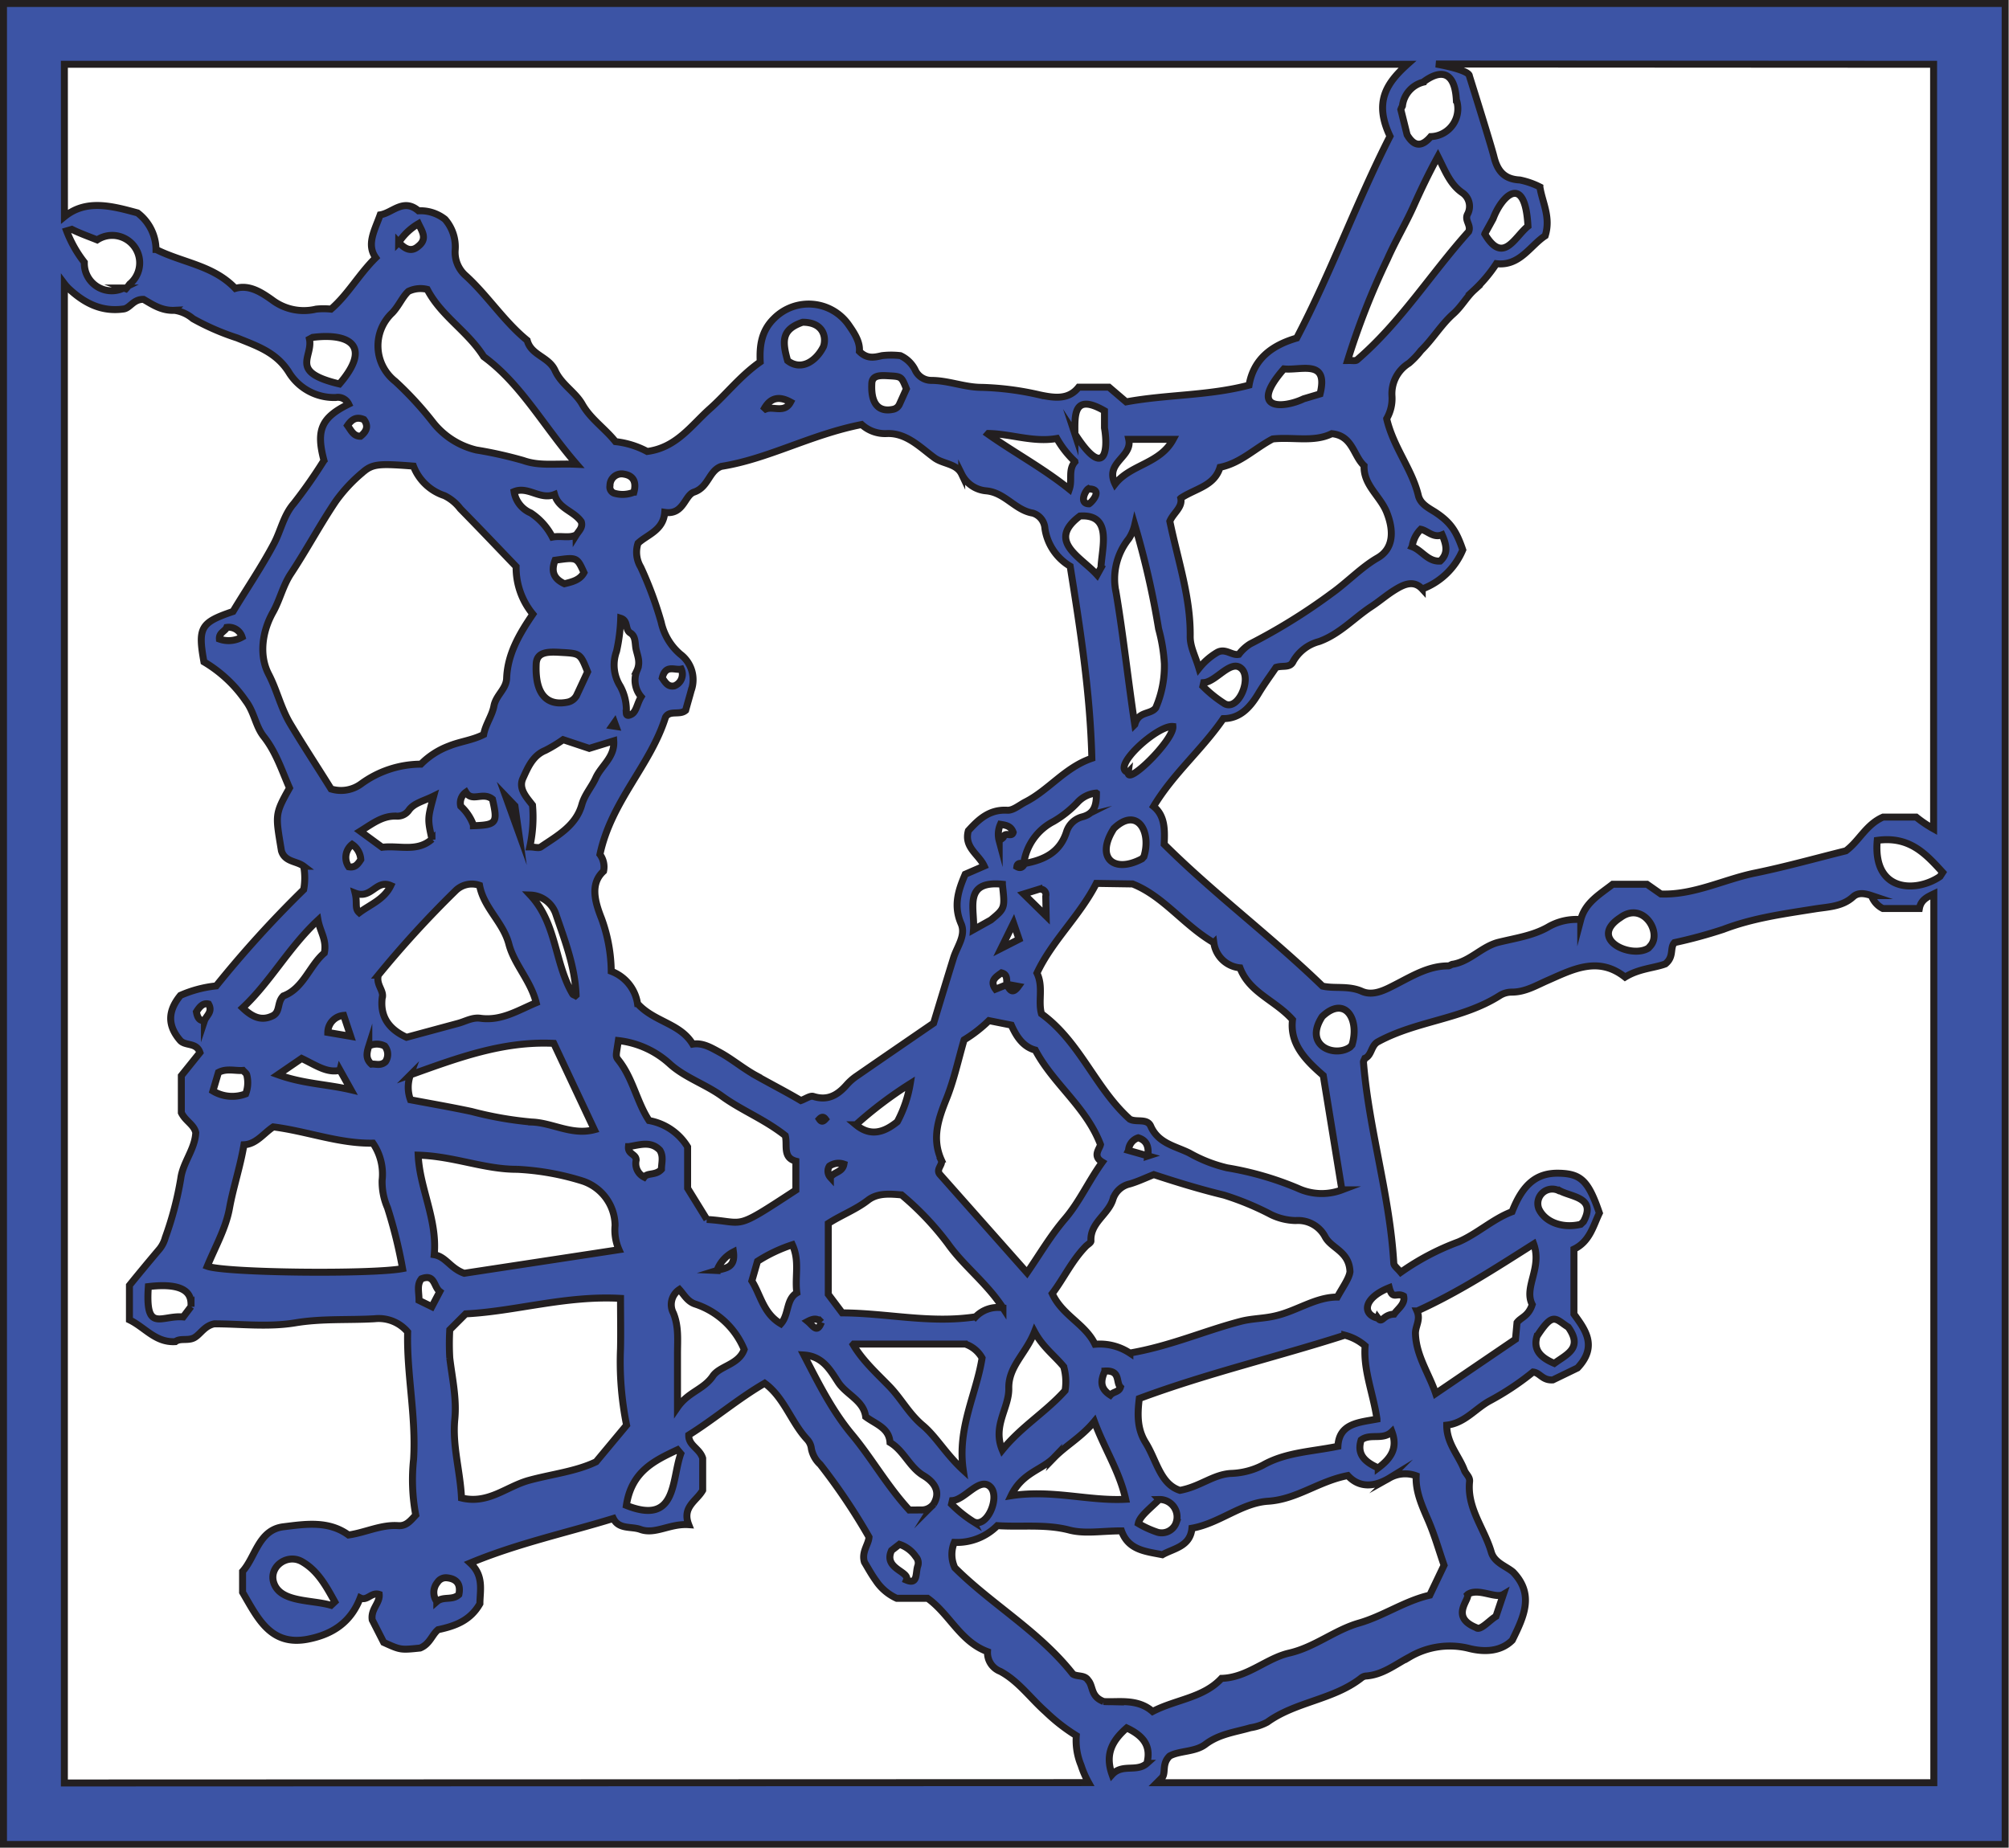 <svg xmlns="http://www.w3.org/2000/svg" viewBox="0 0 288.05 264.96"><defs><style>.cls-1{fill:none;}.cls-1,.cls-2{stroke:#231f20;stroke-miterlimit:10;}.cls-2{fill:#3c54a5;}</style></defs><title>2D-assignment-vynilAsset 105</title><g id="Layer_2" data-name="Layer 2"><g id="Layer_1-2" data-name="Layer 1"><path class="cls-1" d="M162.07,206.57l-.47-.34c.43-.44.39.12.54.26Z"/><path class="cls-2" d="M.5.5v264h287V.5ZM277.24,9.22V118.86a17.6,17.6,0,0,1-2.5-1.69H270c-2.47,1.08-3.42,3.43-5.34,4.84-4.31,1.07-8.65,2.29-13.05,3.19s-8.75,3.17-13.47,3l-2-1.4h-4.91c-1.88,1.47-3.93,2.62-4.58,5.07a8.06,8.06,0,0,0-4.74,1.1c-2.16,1.21-4.58,1.55-7,2.14s-4.07,2.71-6.57,3.16c-.24,0-.46.24-.69.24-2.8,0-5.09,1.41-7.49,2.64-1.48.76-3.25,1.75-4.91,1-1.91-.84-3.9-.35-5.63-.74-7.41-7.17-15.56-13.24-22.7-20.34.1-2.13.11-4.1-1.52-5.43,2.83-4.72,6.92-8.1,10-12.59,2.35,0,3.79-1.54,5-3.53.81-1.36,1.76-2.64,2.56-3.82,1-.32,2,.15,2.47-.88A6,6,0,0,1,189.13,92c3-1.09,5-3.39,7.56-5.06,1.12-.74,2.15-1.64,3.29-2.34s2.65-1.54,3.94-.14a10.17,10.17,0,0,0,5.81-5.61c-.93-2.73-1.78-4-4.05-5.47-1-.61-2-1.16-2.3-2.26-.91-3.85-3.59-6.93-4.56-11.08a5.75,5.75,0,0,0,.76-3.25,5.14,5.14,0,0,1,2.43-4.7,12.06,12.06,0,0,0,1.73-1.82c1.68-1.64,2.9-3.72,4.61-5.24,1.21-1.07,1.92-2.44,3-3.42a20.38,20.38,0,0,0,3.2-3.8c3.35.39,4.83-2.58,7-4,.84-2.67-.42-4.78-.76-7a11.39,11.39,0,0,0-2.87-1c-2.24-.11-3.21-1.29-3.72-3.35-.4-1.64-3.52-11.57-3.52-11.57,0-.61-2.4-1.29-4.79-1.71ZM236.62,135.66l-.27.3c-2.47,1.57-8.76-1.3-4-4.39C235.59,129.2,238.37,133.75,236.62,135.66Zm-39.19,67.84c-2.62.49-5.43.61-5.6,3.9-3.79.78-7.47.84-10.78,2.72a10.67,10.67,0,0,1-4.54,1.17c-2.58.15-4.43,1.9-7.33,2.43-2.83-.91-3.33-4.29-4.92-6.84-1.19-1.92-1.21-3.94-.91-6.33,9.72-3.62,19.65-5.93,29.47-9.08a7.15,7.15,0,0,1,2.91,1.53C195.46,196.5,196.89,199.81,197.43,203.49Zm.12-14.47c-2.22-.51-2.17-2.86,1.64-4.37.48,1.83,1.07.62,2.06,1.2.27,1.12-.81,1.79-1.37,2.59C198.25,188.53,198.2,189.87,197.56,189Zm.06,21.47c-2-.88-3.08-2-2.45-4,1.31-1,3.09.08,4.41-1.19C200.45,207.69,199.41,209.15,197.61,210.5Zm-69.78,11.84,1.13-.88a4.56,4.56,0,0,1,2.36,1.79,1.32,1.32,0,0,1,.26,1.34c-.33,1,.05,2.69-1.61,2C130.49,225.33,126.61,225,127.83,222.34Zm2.54-5.8c-3.2-3.49-5.37-7.41-8.21-10.82s-4.78-7.31-6.9-11.41c2.7.17,3.76,2.14,4.93,3.92s3.64,2.6,3.93,4.93c1.47,1.09,3.35,1.6,3.49,3.69,2,1.18,2.79,3.57,4.83,4.77,1.64,1,2.46,2.4,1.4,4.09a2.18,2.18,0,0,1-1.84.82ZM32.9,173.28c.54-3,1.53-5.88,2.08-9.12,1.75-.08,2.77-1.6,4.2-2.56,4.83.61,9.45,2.42,14.29,2.33a7.89,7.89,0,0,1,1.32,5.33,9.27,9.27,0,0,0,.77,3.93,68.22,68.22,0,0,1,2.16,8.73c-4.33.83-25.31.63-28-.34C30.85,178.83,32.38,176.15,32.9,173.28Zm-3.59-26.9c-.77,0-1-.5-1.15-1.28.5-.8,1-1.31,1.74-1.12C30.55,145.12,29.56,145.64,29.31,146.39ZM44.37,48.63l.46-.25c5.3-.66,8.54,1.21,3.84,6.68C41.38,53.34,44.91,51.23,44.37,48.63Zm7.8,11.53c.71.93.4,1.7-.48,2.4-1,0-1.31-.79-1.86-1.54C50.52,60,51.22,59.76,52.17,60.16Zm-.07,7.5c1.36-1.18,2.47-1.18,7.18-.82a7.15,7.15,0,0,0,4.43,4.23A6.33,6.33,0,0,1,66,72.95c2.64,2.69,5.24,5.42,8,8.3a10.51,10.51,0,0,0,2.4,6.82c-2,2.93-3.63,5.77-3.76,9.22-.06,1.53-1.53,2.4-1.82,3.95-.25,1.37-1.21,2.64-1.47,4.09-1.65.83-3.38,1-5,1.66a11.15,11.15,0,0,0-4,2.59,14.62,14.62,0,0,0-8.6,2.85,4.88,4.88,0,0,1-4.28.71c-1.91-3.07-3.93-6.14-5.83-9.31-1.38-2.3-1.91-4.82-3.11-7.13-1.46-2.79-.89-6.23.6-8.89,1-1.77,1.42-3.8,2.58-5.55,2.24-3.39,4.16-7,6.42-10.36A22.16,22.16,0,0,1,52.1,67.66Zm6.46-25.88a4,4,0,0,1,2.7-.28c2,3.85,5.81,6,8.09,9.64,5.38,3.94,8.53,9.91,13.33,15.44-3.07-.14-5.29.29-7.64-.54a58.05,58.05,0,0,0-6.75-1.51,11.24,11.24,0,0,1-6.23-4,48.48,48.48,0,0,0-5.38-5.84,6.47,6.47,0,0,1-.43-9.83C57.21,43.84,57.71,42.55,58.56,41.78Zm-1.4-7A8.53,8.53,0,0,1,60,32.08h0c.5,1.07,1.32,2.15,0,3.21C59,36.19,58.1,35.75,57.16,34.74ZM91.93,99.92c-.6,1-.68,2.09-1.36,2.49-.52.29-.75.2-.77-.13a7.21,7.21,0,0,0-.87-3.88,5.7,5.7,0,0,1-.53-5A25.44,25.44,0,0,0,89,88.66c1.11.35.57,1.61,1.38,2.11s.64,1.5.82,2.33c.22,1,.68,1.91.1,3.12A3.65,3.65,0,0,0,91.93,99.92Zm-3.61,4.25-.53-.08.33-.47Zm2.56-33.59a4.21,4.21,0,0,1-2.83.14.94.94,0,0,1-.59-1.08,1.66,1.66,0,0,1,2-1.65C90.75,68.19,91.3,69.05,90.89,70.58ZM88,106.24c.16,2.35-1.79,3.56-2.58,5.31-.59,1.32-1.58,2.36-2,3.85-.84,3-3.5,4.44-5.87,6.05-.32.22-.92,0-1.59,0a19.71,19.71,0,0,0,.39-6c-.83-1.09-2.06-2.34-1.37-3.84s1.39-3.26,3.21-4a21.2,21.2,0,0,0,2.55-1.54l3.75,1.25ZM82.6,142.7l-.09.08c-.14-.08-.33-.12-.4-.23-2.63-4.45-2.26-10.12-6.08-14.2a4,4,0,0,1,3.68,2.78C81,134.9,82.45,138.65,82.6,142.7Zm.12-43.07a1.87,1.87,0,0,1-1.29,1.05c-2.58.55-4.76-.6-4.55-5.47.08-1.81,1.8-1.76,3.61-1.65,2.71.15,2.71.15,3.76,2.78ZM80.93,83.71c-1.75-.81-1.86-2-1.34-3.37,3.13-.45,3.13-.45,4.14,1.77C83.17,83.14,82.15,83.42,80.93,83.71Zm1.67-7c-1,.51-2.15.07-3.4.31a9.19,9.19,0,0,0-3.1-3.46,4,4,0,0,1-2.39-3.06c2-.83,3.71,1.24,5.8.41.59,2.07,2.77,2.36,3.83,3.9C83.61,75.64,83,76.11,82.6,76.75Zm-8.24,42.62-1.86-5.16,1.33,1.39Zm-6.48-1a6.85,6.85,0,0,0-1.82-2.72,1.9,1.9,0,0,1,.74-2c.88,1.47,2.43-.13,3.81,1C71.39,118,71.21,118.3,67.88,118.41Zm-5.94,2c-2.11,1.9-4.69.87-7.15,1.17l-3.14-2.3c1.76-1.09,3.16-2.22,5.13-2.17a2,2,0,0,0,1.86-.87c.73-1,2.06-1.27,3.54-2C61.3,117.42,61.3,117.44,61.94,120.39ZM51.51,130.88c-.7-.63-.23-1.37-.59-2.81,2.35.92,3-2,5.11-1.08C55.07,129,53.07,129.7,51.51,130.88ZM55.16,150a1.89,1.89,0,0,1,.1,2.26c-.69.63-1.42.27-2,.34-.85-.77-.7-1.58-.38-2.59A2.46,2.46,0,0,1,55.16,150Zm-6.42,3.45,1.58,2.83c-3.49-.82-6.81-.85-10.47-2.17l3.4-2.33C45.34,152.78,46.86,153.9,48.73,153.49ZM47,148.05a2.48,2.48,0,0,1,2.28-2.44l1,3Zm3-23.75a2.38,2.38,0,0,1,.49-3.21,2.82,2.82,0,0,1,1.24,2.18C51.26,124,50.88,124.45,50,124.3ZM46.5,136.66c-2.11,1.78-3,5.1-5.87,6.16-.92.9-.43,2.2-1.44,2.8-1.67.87-3,.24-4.4-1.09,4-3.74,6.58-8.64,10.81-12.58C45.9,133.62,46.89,134.81,46.5,136.66ZM34.84,153.5c.24.27.49.43.54.64a4.54,4.54,0,0,1-.15,2.72,5.38,5.38,0,0,1-4.7-.41l.79-2.66C32.5,153.16,33.73,153.59,34.84,153.5Zm20-10.54c.14-1-.93-1.77-.6-3.12a147.58,147.58,0,0,1,11.05-12.08,3.32,3.32,0,0,1,3.47-.8c.59,3.24,3.38,5.27,4.21,8.45.76,2.9,3.11,5.19,3.91,8.38-2.62,1.1-5,2.64-8,2.23-1.17-.16-2.14.45-3.19.73l-7.4,2C55.78,147.6,54.44,145.79,54.81,143Zm4,11.18c6.8-2.44,13.28-4.87,20.56-4.52L85.22,162c-3.25.85-6-1-9-1.1a51.63,51.63,0,0,1-8.6-1.51c-2.95-.63-5.92-1.14-8.77-1.68A5.23,5.23,0,0,1,58.85,154.13Zm15.32,13.54a37.62,37.62,0,0,1,9.31,1.66,6.78,6.78,0,0,1,4.72,6.39,7,7,0,0,0,.56,3.48l-22.19,3.38c-2-.71-2.61-2.37-4.3-2.66.47-5.05-2.09-9.52-2.3-14.28C65.1,165.8,69.44,167.7,74.17,167.68ZM60.43,183.38c1.95-.76,1.73,1.15,2.63,1.83l-1.14,2.17-1.84-.9C60.08,185.25,59.73,184.25,60.43,183.38Zm2.29,43.54a1.44,1.44,0,0,1,1.24-.67c1.54.11,2.14.94,1.83,2.42-.93.87-2.24.2-3.16,1A2.24,2.24,0,0,1,62.72,226.92Zm2.49-23.4c.29-3-.37-5.85-.72-8.77a34.38,34.38,0,0,1,0-4.06l2.28-2.28c7.11-.35,14.31-2.66,22.2-2.22,0,2.55.05,4.87,0,7.18a45.61,45.61,0,0,0,.87,11l-4.37,5.25c-2.88,1.39-6.31,1.76-9.59,2.65s-5.84,3.47-9.71,2.54C66,211,64.84,207.35,65.21,203.52Zm31.93,4.38.47.56c-1.35,3.82-.53,10.31-7.8,7.42C90.54,211,93.83,209.46,97.14,207.9Zm-7-43.47c1.67-.27,3.19-.83,4.47.51.57.92.22,1.89.23,2.74-.82.92-2,.45-2.48,1.12a2.18,2.18,0,0,1-1.15-2.42C91.25,165.48,90,165.55,90.11,164.43Zm7,37.38c0-3,0-5.37,0-7.7,0-1.94.2-3.87-.59-5.81a2.59,2.59,0,0,1,.86-3.38c.69.77,1.17,1.73,2.29,2.09a11.47,11.47,0,0,1,7,6.51c-.79,2.2-3.53,2.35-4.51,3.83C100.88,199.27,98.67,199.6,97.14,201.82Zm5.66-19.62a4.94,4.94,0,0,1,2.36-2.66C105.47,181.87,103.95,181.83,102.79,182.19Zm-1.45-7.32-2.76-4.47v-5.93a8.15,8.15,0,0,0-5.53-3.78c-1.76-2.67-2.31-6.07-4.4-8.69-.45-.56-.31-.66,0-2.78a13.09,13.09,0,0,1,7.41,3.38c2.15,1.94,5.15,2.91,7.52,4.65,2.77,2,6,3.24,9,5.6.35,1.35-.42,3.15,1.52,3.66v4.15C105,176.63,107.06,175.23,101.34,174.87Zm7.26,6a21.74,21.74,0,0,1,5-2.37c1.08,2.35.33,4.56.64,6.9-1.57.92-1.1,3.1-2.29,4.43-2.53-1.49-2.88-4.11-4.16-6.14Zm-.15-26.6c-1.86-1-3.48-2.4-5.33-3.4-1.19-.64-2.37-1.37-3.81-1.14-1.8-3-5.52-3.17-7.91-5.81a5.91,5.91,0,0,0-3.77-4.64,22.74,22.74,0,0,0-1.41-7.61c-1-2.52-1.6-5,.31-6.74a3,3,0,0,0-.52-2.4c1.62-7.65,7.22-12.74,9.4-19.67.59-1.07,2.06-.25,2.89-1,.27-1,.54-1.9.79-2.83a4.57,4.57,0,0,0-1.56-5.22,8.43,8.43,0,0,1-2.74-4.59,53.67,53.67,0,0,0-2.93-7.89,4.15,4.15,0,0,1-.39-3.43c1.3-1.23,3.63-1.82,3.83-4.43,2.71.42,2.84-2.45,4.19-2.9,2.11-.71,2.12-3.05,3.92-3.69,6.75-1.07,12.76-4.55,20.12-6a5,5,0,0,0,3.68,1.29c2.78-.08,4.74,2,6.73,3.46,1.28.95,3.2.81,3.94,2.37a4.33,4.33,0,0,0,3.54,2.39c2.68.26,4.11,2.77,6.65,3.19a2.46,2.46,0,0,1,1.74,2.21,7.58,7.58,0,0,0,3.62,5.41c1.44,9,2.87,18.13,3.11,27.54-3.85,1.31-6.15,4.53-9.5,6.25-.87.44-1.78,1.25-2.63,1.2-2.55-.15-4.09,1.29-5.58,2.94-.66,2.4,1.51,3.39,2.27,5.06l-2.72,1.18c-1,2.32-1.71,4.52-.59,7.09.73,1.67-.58,3.28-1.08,4.89-.93,3-1.84,6-2.86,9.37-3.51,2.41-7.29,5-11.05,7.6a7.58,7.58,0,0,0-1.39,1.22c-1.29,1.47-2.71,2.35-4.79,1.69-.46-.15-1.12.35-1.8.59C112.75,156.59,110.57,155.47,108.45,154.28ZM94.95,97.22c.49-2,1.79-1.06,2.73-1.27a1.79,1.79,0,0,1-1,2.41C95.77,98.53,95.41,97.88,94.95,97.22Zm18.4-39.56c-.87,1.64-2.45.55-3.56,1l-.16-.15C110.53,57,111.74,56.78,113.35,57.66Zm-.42-5.94c-.85-2.94-.78-4.5,2.15-5.51,3,0,3.42,2.15,3,3.46C117,51.86,114.83,53.2,112.93,51.72ZM125,55c.05-1.22,1.22-1.18,2.43-1.11,1.82.1,1.82.1,2.53,1.87l-1,2.22a1.26,1.26,0,0,1-.87.71C126.3,59.09,124.83,58.31,125,55Zm36.87,8h6.34c-1.91,3.54-6.11,3.58-8.33,6.41C158.37,66.29,162.4,65.58,161.84,63Zm7.46,8.42c2.17-1.41,4.77-1.72,5.6-4.41,2.93-.59,5-2.73,7.54-4.06,2.91-.32,5.91.51,8.48-.76,3,.29,3.08,3.15,4.63,4.59-.11,2.81,2.36,4.38,3.27,6.75,1,2.55,1,5.13-1.33,6.47s-4.33,3.48-6.59,5.09a83.88,83.88,0,0,1-11.68,7.25,6.11,6.11,0,0,0-1.63,1.5c-1,.2-1.92-.94-3.1-.28a9.45,9.45,0,0,0-2.61,2.28c-.55-1.83-1.28-3.08-1.26-4.61.07-5.55-1.73-10.76-2.92-16.48C168.23,73.55,169.58,72.77,169.3,71.45ZM184.09,52.9c2.47.27,6.44-1.47,5.18,3.59l-2.35.7C183.86,58.64,178.93,58.8,184.09,52.9Zm26.48-19.68c-5.39,6-9.73,13-16,18.39-.22.19-.71.06-1.35.09a105.87,105.87,0,0,1,5.71-14.55c1.18-2.67,2.68-5.16,3.84-7.79,1-2.22,2-4.34,3.4-6.91,1.06,2.1,1.76,4,3.51,5.2a2.36,2.36,0,0,1,.77,3C209.9,31.59,211,32.29,210.57,33.22Zm-35,67.68a17.57,17.57,0,0,1-3.1-2.49l.12-.52c1.8-.12,3.9-3.44,5.42-2S177.53,102,175.58,100.91Zm-12.87,3c-1-6.68-1.65-12.83-2.67-18.9a9.23,9.23,0,0,1,1.81-7.74,6.07,6.07,0,0,0,.86-2,120.56,120.56,0,0,1,3.42,14.92,24.38,24.38,0,0,1,.83,5,15.23,15.23,0,0,1-1.24,6.33C164.93,102.52,163.24,101.94,162.71,103.89Zm-.94,6.86h0c-2.6-.65,4.2-6.81,6.41-6.58C168.33,106.1,161.51,112.8,161.77,110.75Zm-2,8c3.27-3.09,5.38.45,4.25,4.09l-.27.3C159.67,125.32,157,123,159.72,118.79Zm2.63,8c4.43,1.75,7.32,5.91,11.65,8.43a4.17,4.17,0,0,0,3.75,3.6c1.35,3.58,5.06,4.65,7.53,7.44-.43,3.55,2,5.9,4.41,8l2.67,16.4a8.16,8.16,0,0,1-6.32-.23,44.89,44.89,0,0,0-10.13-2.93,20.41,20.41,0,0,1-5.41-2.12c-2-1-4.46-1.37-5.55-3.86-.51-1.17-2.06-.49-3-1-4.93-4.41-7.12-11.09-12.66-15.11-.52-1.81.3-3.87-.65-5.84,2.15-4.61,6.11-8.16,8.51-12.86Zm27.21,19c3.27-3.09,5.38.45,4.25,4.09l-.27.3C191.41,151.69,186.86,150,189.56,145.81Zm-25,20-2.79-.79a2,2,0,0,1,1.39-1.81C164.3,163.5,164.77,164.29,164.57,165.77Zm-29.62.6c-1.4-3.09-.45-5.88.73-8.81,1.08-2.69,1.69-5.58,2.52-8.43a20,20,0,0,0,3.56-2.76L145,147c.7,1.57,1.66,3.12,3.44,3.58,2.6,4.9,7.27,8.11,9.35,13.55-.12.62-1.2,1.65.26,2.52-2,2.78-3.26,5.68-5.35,8.13s-3.56,5-5.44,7.73l-12.5-14.1C134.14,167.67,135.25,167,134.95,166.37Zm22.91-85-.59,1.07C155,79.87,150,77.62,154.84,74,159.53,73.69,158,78.47,157.86,81.34Zm-1.81-11.25c2.15,0,.5,1.88.07,2.14C154.67,72.23,155.62,70.35,156.05,70.09Zm1.13,43.64c0,1.62-.22,2.9-2,3.38a3.21,3.21,0,0,0-2.3,2.18c-.95,2.94-3.21,4-6,4.52-.23.46-.53.77-1.11.45.09-.66.67-.39,1-.55a8,8,0,0,1,4.25-5.93,15.35,15.35,0,0,0,3.43-2.72A4.13,4.13,0,0,1,157.18,113.73ZM150,131.36l-3.22-3.16,2.16-.67a.81.81,0,0,1,1,1Zm-3.89,3.33L143.54,136l1.78-3.62Zm-3.37,7.16c-.88-1.21.06-1.76.86-2.34.91.24.68,1,.79,1.64l1.62.3c-.9,1.24-1.26.4-1.66-.25h0ZM143.89,120c-.06.18-.33.3-.63.56a3.54,3.54,0,0,1,.18-2.35c.75.12,1.51.22,1.83,1.15C145.07,120.12,144.14,119.25,143.89,120Zm-.17,6.82c.38,3.41.4,3.42-1.65,5.11l-2.49,1.39C139.82,130.46,138,126.23,143.72,126.8Zm10.4-64.59c0-2.67-.27-5.92,4.24-3.32l0,2.45C158.94,64.68,158.36,68.79,154.11,62.2Zm0,4c-1,1.14-.34,2.59-.8,3.92-3.73-3-7.87-5.22-11.68-7.91l.07-.08c3.28.06,6.43,1.31,9.82.72A13.9,13.9,0,0,0,154.11,66.17ZM130.51,155.4a17.7,17.7,0,0,1-1.85,5.46c-1.92,1.55-3.85,2.16-5.94.43A58,58,0,0,1,130.51,155.4ZM121,166.94c-.21,1.18-1.42,1.1-1.94,1.89a1.33,1.33,0,0,1-.14-1.61A2.31,2.31,0,0,1,121,166.94Zm-3.52-6.46c.31-.33.6-.37.87,0C118,160.87,117.75,160.89,117.48,160.48Zm.29,29.14c-.62,1.66-1.18.5-1.95-.13C116.75,189,117.26,189.08,117.77,189.62Zm14.57,14.81c-2-1.66-3.1-3.84-4.81-5.61s-3.84-3.68-5.2-6l.07-.08h16a4.38,4.38,0,0,1,2.41,2c-.83,5.23-3.58,10-2.7,16.07C135.6,208.5,134.25,206.05,132.34,204.43Zm4.21,10.76c1.8-.12,3.9-3.44,5.42-2s-.48,6.11-2.44,5a17.57,17.57,0,0,1-3.1-2.49Zm3.34-26.36c-6.55,1-12.73-.54-19.13-.56l-2-2.66V175.44c1.9-1.22,4-2,5.73-3.36,1.35-1,3-.89,4.78-.73a41.76,41.76,0,0,1,6.64,7c2.26,3.2,5.53,5.59,7.89,9.2A4.45,4.45,0,0,0,139.89,188.83Zm4.75,10.25c-.06-3.14,2.49-5,3.69-8.1,1.17,2.18,2.86,3.4,4.18,5a7.77,7.77,0,0,1,.2,3.43c-2.78,3.1-6.28,5.16-9,8.52C142.26,204.46,144.7,201.92,144.64,199.09Zm6.49,9.95c1.69-1.74,3.91-2.93,5.78-5.19,1.48,4,3.6,7.16,4.49,11.16-5.36.28-10.54-1.43-16.43-.51C146.55,211.17,149.41,210.8,151.14,209Zm7.29-12.42c2.29-.14,1.54,1.62,2.23,2.31-.22.73-1,.62-1.45,1.14C157.71,199.11,157.79,198,158.42,196.61ZM157,192.77c-1.42-2.95-4.66-4.09-6.13-7.27,1.58-2.05,2.79-4.7,4.83-6.79.25-.25.73-.51.72-.75-.14-2.65,2.54-3.8,3.18-6.06a3.26,3.26,0,0,1,2.38-2.12c1.16-.34,2.27-.87,3.45-1.34,3.28,1.08,6.64,2.11,10.07,2.94a40.69,40.69,0,0,1,6.75,2.8,8.48,8.48,0,0,0,3.53.85,4.39,4.39,0,0,1,4.23,2.35c.9,1.67,3.45,2.05,3.55,5-.13.95-1,2.14-1.82,3.62-3.13,0-5.8,2-8.9,2.7-1.67.4-3.36.36-5,.8-5.14,1.34-10,3.52-15.84,4.53A7.82,7.82,0,0,0,157,192.77Zm11.64,25.58a2.21,2.21,0,0,1-2.64,1.39,13.89,13.89,0,0,1-2.79-1.27c.21-1,1.42-1.92,3-3.44A2.5,2.5,0,0,1,168.63,218.35Zm33.84-140a4.4,4.4,0,0,1,1.23-2.45c.95.18,1.78,1.3,3.06.79.72,1.63.82,2.75-.28,3.77C204.72,80.57,203.89,78.92,202.46,78.39Zm10.42-44.84,1.18-2.14c1.17-3.19,4.58-6.75,5,1.07C217.14,34,215.53,38,212.89,33.55Zm-8.78-21.78c2.1-1.57,4.43-1.92,4.69,2.57l0,0a4,4,0,0,1-3.67,5.29c-1.08,1.26-2.22,1.72-3.39-.26l-.9-3.62a3.66,3.66,0,0,1,.23-.51A4,4,0,0,1,204.11,11.77ZM9.23,9.22H201.79c-3.12,2.8-4.77,5.5-2.49,10.32-4.83,9.49-8.46,19.56-13.38,28.94-3.64,1.06-6.19,3.05-6.83,6.75-5.84,1.54-11.76,1.32-17.62,2.4L159,55.52h-4.34c-1.43,1.81-3.4,1.57-5.58,1.11a41.62,41.62,0,0,0-8.31-1.08c-2.49,0-4.78-1-7.28-1A2.55,2.55,0,0,1,131.19,53a4.44,4.44,0,0,0-2.09-2,11.44,11.44,0,0,0-2.64,0c-1.11.25-2.11.51-3.24-.61.11-1.3-.63-2.5-1.49-3.73A7,7,0,0,0,111,45.65c-1.87,1.81-2.11,4-2,6.25-2.85,2-4.82,4.58-7.21,6.71-2.69,2.39-4.81,5.59-9,6.13a12.48,12.48,0,0,0-4.54-1.41C86.69,61.39,84.7,60.1,83.5,58c-1-1.79-3-2.85-3.91-4.86s-3.44-2.17-4-4.33c-3.33-2.71-5.64-6.39-8.8-9.27a4.46,4.46,0,0,1-1.53-3.64,6,6,0,0,0-1.45-4.45A5.68,5.68,0,0,0,60,30.23h0c-2.16-1.86-3.74.31-5.49.58-.8,2.25-2,4.24-.64,6.15-2.45,2.42-3.95,5.24-6.41,7.37a10.05,10.05,0,0,0-2.14,0A7.52,7.52,0,0,1,39,43c-1.5-1.06-3.26-2.23-5.26-1.64-3.17-3.33-7.53-3.66-11.37-5.59a6.68,6.68,0,0,0-2.65-5.24c-3.68-1-7.36-2-10.48.54Zm.32,23.89.75-.22c1.07.54,2.36,1,3.63,1.51a3.94,3.94,0,0,1,4.66,6.34,8.52,8.52,0,0,1-.54.67l-.3-.11a3.93,3.93,0,0,1-5.66-3.56s0-.09,0-.13A17.15,17.15,0,0,1,9.55,33.11ZM9.23,255.68v-215a6,6,0,0,0,.78.85c2.2,2,4.63,3.23,7.77,2.77.91-.18,1.35-1.4,2.8-1.37,1.19.68,2.56,1.66,4.43,1.57a5.21,5.21,0,0,1,2.65,1.2A35,35,0,0,0,34,48.46c2.74,1.13,5.56,2,7.39,4.88A7.58,7.58,0,0,0,48.15,57a1.71,1.71,0,0,1,1.84.95c-3.93,1.94-4.7,3.72-3.54,8.08a71,71,0,0,1-4.31,6.16C40.66,73.89,40.3,76,39.31,77.9c-1.8,3.41-4,6.62-5.9,9.79-4.66,1.58-5.06,2.3-4.17,7.22a19,19,0,0,1,6,5.61c1.24,1.64,1.39,3.61,2.58,5.11,1.77,2.24,2.61,4.92,3.69,7.37-2.16,3.83-2,3.87-1.16,9,.48,1.63,2.18,1.45,3.19,2.22a9.14,9.14,0,0,1,0,3.35A157,157,0,0,0,31,141.38a17,17,0,0,0-5.13,1.36c-1.91,2.33-1.81,4.43,0,6.5.78.78,2.31.23,2.8,1.7L26,154.26v5.3c.59,1.22,1.8,1.69,2.07,2.86-.12,2.39-1.85,4.27-2.15,6.58a47.85,47.85,0,0,1-2.22,8.47,4.44,4.44,0,0,1-.81,1.62c-1.5,1.78-3,3.58-4.33,5.23v4.95c2.23,1.08,3.75,3.3,6.59,3.12.69-.54,1.79-.08,2.68-.55s1.46-1.71,2.9-2c3.7,0,7.74.5,11.59-.14s7.6-.37,11.39-.59A5.45,5.45,0,0,1,58.45,191c-.16,6,1.23,12.08.85,18.26a27.46,27.46,0,0,0,.31,8c-.73.78-1.34,1.6-2.49,1.52-2.49-.18-4.73,1-7.15,1.34-2.88-2.1-6.21-1.56-9.32-1.18-3.59.44-4,4.33-5.87,6.4v3c2.18,3.71,4,7.76,9.37,6.72,3.39-.66,6.11-2.31,7.5-5.92,1,.5,1.59-.87,2.72-.5.12,1.26-1.24,2.09-1,3.66l1.64,3.22c2.42,1.1,2.42,1.1,5.23.81,1.39-.56,1.7-1.92,2.57-2.63,2.44-.52,4.61-1.29,6-3.73,0-1.82.62-4-1.39-5.83,6.78-2.82,13.74-4.31,20.52-6.39.79,1.61,2.58,1.1,3.87,1.57,2.14.78,4.2-.87,6.94-.68-1-2.55,1.15-3.41,2-4.93v-4.6c-.45-1.43-2.05-1.81-2-3.32,3.73-2.34,7.08-5.22,10.89-7.43,2.84,2.09,3.79,5.61,6.12,8.09a2.35,2.35,0,0,1,.58,1.33A4.13,4.13,0,0,0,117.6,210a87.08,87.08,0,0,1,7,10.42c-.07,1.08-1.1,2.12-.66,3.59.47.78,1,1.76,1.63,2.63a7.13,7.13,0,0,0,3,2.56H133c3.19,2.3,4.67,6.2,8.59,7.65a2.87,2.87,0,0,0,1.84,2.83c2.59,1.39,4.33,3.87,6.5,5.79a26.1,26.1,0,0,0,4.39,3.42,9.26,9.26,0,0,0,.68,4.25,13.78,13.78,0,0,0,1.08,2.49ZM34.71,91.36a3.93,3.93,0,0,1-3.25.28c-.07-.93.82-1.1,1.05-1.67A2,2,0,0,1,34.71,91.36Zm-7.32,96-1.12,1.49c-3.18-.28-5.47,2.37-5-4.35C27.71,183.74,27.39,186.44,27.39,187.39ZM48,229.7l-.53.5c-2.78-.8-6.86-.42-8.06-2.85s1.63-4.7,3.89-3.41S46.77,227.47,48,229.7Zm116.45,23.16c-1.47,1.32-3.52,0-5,1.62-1.07-3,.09-4.92,2.1-6.69C163.86,248.88,165.11,250.32,164.44,252.86Zm-6.2-8.86c-1.92-.71-1.46-2.2-2.24-3.05-.5-.8-1.56-.48-2.17-.88-4.85-6.16-11.67-10-16.94-15.26a4.51,4.51,0,0,1-.07-3.63,8.19,8.19,0,0,0,6.17-2.4c3.51.23,6.91-.26,10.35.64,2.2.57,4.66.11,7.45.11,1,2.79,3.49,2.94,5.86,3.42,1.62-.92,4-1.16,4.24-3.8,3.92-.69,7.11-3.63,10.92-3.87,4.15-.27,7.24-2.88,11.43-3.68,1.61,1.77,3.78,1.69,6,.33a4.55,4.55,0,0,1,3.8-.3c-.11,2.27.84,4.32,1.74,6.41s1.47,4.13,2.26,6.42L205,228.75c-3.57.81-6.66,3-10.15,4s-6.34,3.46-10,4.3c-3.31.76-6,3.53-9.71,3.63-2.62,2.82-6.51,3-9.88,4.75C163.07,243.5,160.23,244.15,158.23,244Zm44.94-56c5.92-2.68,11.21-6.13,16.71-9.61,1.25,3.45-1.47,6.21-.21,8.68-.56,1.72-1.62,1.82-2.18,2.59l-.22,2.39-11.44,7.78c-.94-2.82-2.78-5.37-2.9-8.53C202.89,190.22,203.74,189.28,203.17,188Zm74.08,67.64H165.89c.26-.26.53-.53.81-.82.44-.77-.1-1.92,1-3,1.39-.78,3.65-.56,5.12-1.67,2-1.51,4.28-1.75,6.47-2.39a7.5,7.5,0,0,0,2.41-.8c4.08-2.95,9.42-3.19,13.42-6.29a1.34,1.34,0,0,1,.66-.32c2.45-.15,4.26-1.66,6.32-2.73a11.36,11.36,0,0,1,8.39-1.27c2.26.6,4.68.53,6.34-1.14,1.69-3.42,3.19-6.6.1-9.79-1.05-.87-2.69-1.34-3.12-2.88-1-3.39-3.5-6.28-3.1-10.09.07-.66-.55-1.08-.75-1.62-.78-2.1-2.53-3.82-2.53-6.46,2.57-.29,4.09-2.35,6.13-3.47a39.13,39.13,0,0,0,6.25-4.15c1,.1,1.33,1.23,2.84,1.13l3.53-1.71c3-3.16,1-5.62-.51-7.73v-9.31c2.27-1.09,2.76-3.33,3.65-5.18-1.58-4.62-2.63-5.64-5.8-5.71s-5.17,1.54-6.72,5.52c-2.69,1-5,3.17-7.66,4.32a35.8,35.8,0,0,0-8.3,4.37c-.47-.57-1-.93-1-1.32-.57-9.75-3.57-19.14-4.35-28.85,0-.11.09-.23.21-.52,1-.41.86-1.86,1.91-2.39,5.52-3,12.06-3.19,17.42-6.6a3.23,3.23,0,0,1,1.75-.5c1.89,0,3.44-.94,5.13-1.68,3.54-1.55,7.23-3.54,11.09-.47,2-1.24,4.23-1.3,5.77-1.89,1.31-1.05.61-2.29,1.32-3.06a67.89,67.89,0,0,0,7-1.9c4.25-1.63,8.68-2.22,13.12-2.93,1.87-.3,3.91-.3,5.48-1.73.7-.64,1.59-.53,2.64-.18a3.29,3.29,0,0,0,1.63,1.85h5.24c.22-1.23,1.13-1.65,2.07-2.1Zm-66.82-27c1.47-1,4,.66,5.1,0l-1.06,3.15c-.86.49-2.27,2.14-2.84,1.61C207.85,231.86,210.75,229.39,210.42,228.67Zm10-37.13c2.27-3.46,2.54-2.37,4.41-1.19,2.12,3-.16,3.84-2,5.19C220.83,194.66,219.77,193.51,220.4,191.53Zm3.07-20.82c1.7,1,5.45.94,3.52,4.49l-.4.39c-2.64.63-5.13-.33-6-2.22A2.07,2.07,0,0,1,223.46,170.72Zm54.64-45c-3.35,2.31-9.67,2.34-9-5.18,4.68-.65,7,2,9.38,4.59Z"/></g></g></svg>